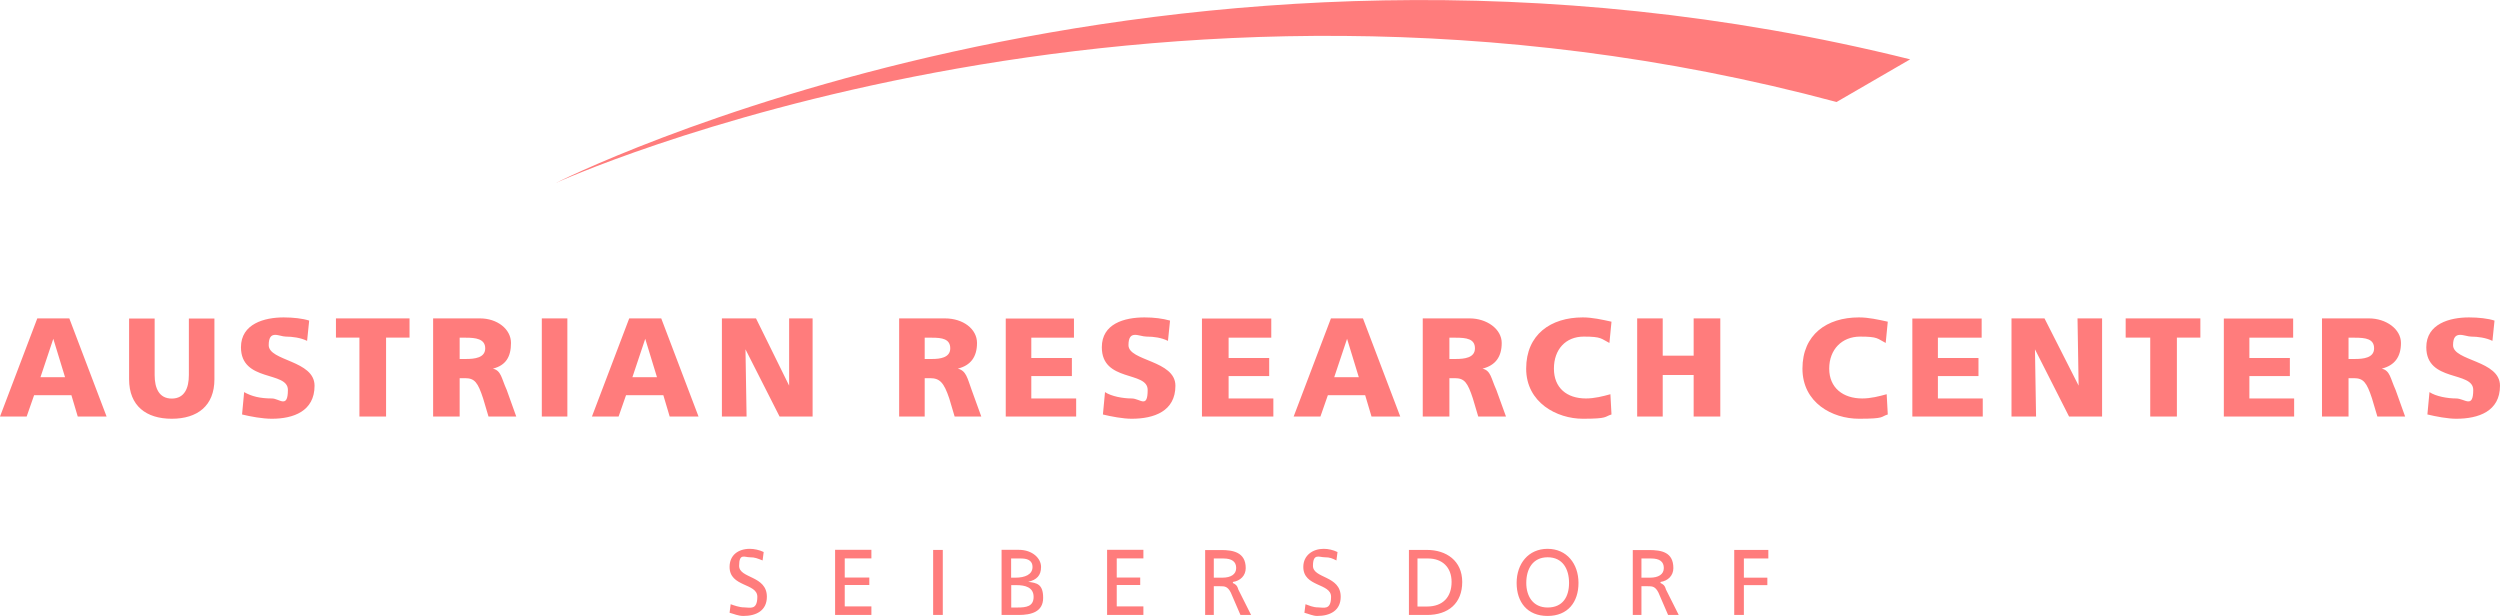 <?xml version="1.0" encoding="UTF-8"?> <svg xmlns="http://www.w3.org/2000/svg" id="Ebene_1" version="1.1" viewBox="0 0 2279.4 561.7"><defs><style> .st0 { fill: #ff7c7c; fill-rule: evenodd; } </style></defs><path class="st0" d="M0,379.8h24.3l6.8-19.5h34l5.8,19.5h26.3l-34-89.5h-29.2L0,379.8h0ZM59.3,343.9h-22.4l11.7-35,10.7,35h0ZM195.5,290.4h-23.3v51.6c0,11.7-3.9,21.4-15.6,21.4s-15.6-9.7-15.6-21.4v-51.6h-23.3v55.4c0,24.3,15.6,36,38.9,36s38.9-11.7,38.9-36v-55.4h0ZM220.7,377.9c7.8,1.9,18.5,3.9,27.2,3.9,19.5,0,38.9-6.8,38.9-30.1s-41.8-22.4-41.8-37,9.7-7.8,15.6-7.8,13.6,1,19.4,3.9l1.9-18.5c-5.8-1.9-14.6-2.9-23.3-2.9-17.5,0-38.9,5.8-38.9,27.2,0,32.1,42.8,21.4,42.8,38.9s-7.8,7.8-14.6,7.8c-10.7,0-18.5-1.9-25.3-5.8l-1.9,20.4h0ZM327.7,379.8h24.3v-72h21.4v-17.5h-67.1v17.5h21.4v72h0ZM394.8,379.8h24.3v-35h4.9c8.8,0,11.7,3.9,16.5,18.5l4.9,16.5h25.3l-8.7-24.3c-4.9-10.7-4.9-17.5-12.6-19.4,11.7-2.9,16.5-10.7,16.5-23.4s-12.6-22.4-28.2-22.4h-42.8v89.5h0ZM419.1,307.9h5.8c8.7,0,17.5,1,17.5,9.7s-9.7,9.7-17.5,9.7h-5.8v-19.5h0ZM517.3,379.8v-89.5h-23.3v89.5h23.3ZM539.7,379.8h24.3l6.8-19.5h34l5.8,19.5h26.3l-34-89.5h-29.2l-34,89.5h0ZM599,343.9h-22.4l11.7-35,10.7,35h0ZM658.3,379.8h22.4l-1-61.3,31.1,61.3h30.1v-89.5h-21.4v61.3l-30.2-61.3h-31.1v89.5h.1ZM819.8,379.8h23.3v-35h4.9c8.8,0,12.6,3.9,17.5,18.5l4.9,16.5h24.3l-8.8-24.3c-3.9-10.7-4.9-17.5-12.6-19.4,11.7-2.9,17.5-10.7,17.5-23.4s-12.6-22.4-29.2-22.4h-41.8v89.5h0ZM843.1,307.9h6.8c8.8,0,16.5,1,16.5,9.7s-9.7,9.7-16.5,9.7h-6.8v-19.5h0ZM917,379.8h64.2v-16.5h-40.9v-20.4h37v-16.5h-37v-18.5h38.9v-17.5h-62.2v89.5h0ZM1005.5,377.9c7.8,1.9,18.5,3.9,26.3,3.9,20.4,0,39.9-6.8,39.9-30.1s-42.8-22.4-42.8-37,9.7-7.8,16.5-7.8,13.6,1,19.5,3.9l1.9-18.5c-6.8-1.9-14.6-2.9-23.3-2.9-18.5,0-38.9,5.8-38.9,27.2,0,32.1,41.8,21.4,41.8,38.9s-6.8,7.8-14.6,7.8-18.5-1.9-24.3-5.8l-1.9,20.4h-.1ZM1095.9,379.8h65.1v-16.5h-40.8v-20.4h37v-16.5h-37v-18.5h38.9v-17.5h-63.2v89.5h0ZM1179.6,379.8h24.3l6.8-19.5h34l5.8,19.5h26.2l-34-89.5h-29.2l-34,89.5h0ZM1238.9,343.9h-22.4l11.7-35,10.7,35h0ZM1297.2,379.8h24.3v-35h4.9c8.8,0,11.7,3.9,16.5,18.5l4.9,16.5h25.3l-8.8-24.3c-4.9-10.7-4.9-17.5-12.6-19.4,11.7-2.9,17.5-10.7,17.5-23.4s-13.6-22.4-29.2-22.4h-42.8v89.5h0ZM1321.5,307.9h5.8c9.7,0,17.5,1,17.5,9.7s-9.7,9.7-17.5,9.7h-5.8v-19.5h0ZM1468.4,359.4c-6.8,1.9-14.6,3.9-22.4,3.9-17.5,0-29.2-9.7-29.2-27.2s10.7-29.2,27.2-29.2,15.6,1.9,23.4,5.8l1.9-19.4c-8.7-1.9-17.5-3.9-26.2-3.9-29.2,0-51.6,15.6-51.6,46.7s28.2,45.7,51.6,45.7,19.5-1.9,26.2-3.9l-1-18.5h0ZM1492.7,379.8h23.3v-37.9h28.2v37.9h24.3v-89.5h-24.3v34h-28.2v-34h-23.3v89.5h0ZM1720.3,359.4c-6.8,1.9-14.6,3.9-22.4,3.9-17.5,0-30.1-9.7-30.1-27.2s11.6-29.2,28.2-29.2,15.6,1.9,23.3,5.8l1.9-19.4c-8.7-1.9-17.5-3.9-26.3-3.9-29.2,0-51.5,15.6-51.5,46.7s27.2,45.7,51.5,45.7,19.5-1.9,26.3-3.9l-1-18.5h0ZM1743.6,379.8h64.2v-16.5h-40.9v-20.4h37v-16.5h-37v-18.5h39.9v-17.5h-63.2v89.5h0ZM1834,379.8h22.4l-1-61.3,31.1,61.3h30.1v-89.5h-22.4l1,61.3-31.1-61.3h-30.1v89.5h0ZM1960.5,379.8h24.3v-72h21.4v-17.5h-68.1v17.5h22.4v72h0ZM2027.5,379.8h64.2v-16.5h-40.8v-20.4h36.9v-16.5h-36.9v-18.5h39.9v-17.5h-63.2v89.5h0ZM2117,379.8h24.3v-35h4.9c8.7,0,11.7,3.9,16.5,18.5l4.9,16.5h25.3l-8.7-24.3c-4.9-10.7-4.9-17.5-12.6-19.4,11.7-2.9,17.5-10.7,17.5-23.4s-13.6-22.4-29.2-22.4h-42.8v89.5h0ZM2141.3,307.9h5.8c9.7,0,17.5,1,17.5,9.7s-9.7,9.7-17.5,9.7h-5.8v-19.5h0ZM2213.3,377.9c7.8,1.9,18.5,3.9,26.2,3.9,20.4,0,39.9-6.8,39.9-30.1s-42.8-22.4-42.8-37,10.7-7.8,16.5-7.8,13.6,1,19.4,3.9l1.9-18.5c-5.8-1.9-14.6-2.9-23.3-2.9-17.5,0-38.9,5.8-38.9,27.2,0,32.1,42.8,21.4,42.8,38.9s-7.8,7.8-15.6,7.8-18.5-1.9-24.3-5.8l-1.9,20.4h.1Z"></path><path class="st0" d="M506.6,166.9s533.9-244.1,1167.9-73.9l67.1-38.9C1061.9-115.1,506.6,166.9,506.6,166.9h0ZM696.3,503.3c-3.9-1.9-8.8-2.9-12.6-2.9-10.7,0-18.5,5.8-18.5,16.5,0,18.5,25.3,14.6,25.3,27.2s-6.8,9.7-11.7,9.7-9.7-1.9-12.6-2.9l-1,7.8c3.9,1,7.8,2.9,12.6,2.9,11.7,0,21.4-4.9,21.4-17.5,0-19.5-25.3-16.5-25.3-28.2s4.9-7.8,9.7-7.8,6.8,1,11.7,2.9l1-7.8h0ZM761.4,560.7h33.1v-7.8h-24.3v-19.5h22.4v-6.8h-22.4v-17.5h24.3v-7.8h-33.1v59.3h0ZM859.6,560.7v-59.3h-8.8v59.3h8.8ZM913.1,560.7h15.6c11.7,0,22.4-2.9,22.4-15.6s-5.8-13.6-13.6-14.6c7.8-1.9,11.7-5.8,11.7-13.6s-7.8-15.6-20.4-15.6h-15.6v59.3h-.1ZM921.9,533.5h4.9c7.8,0,15.6,1.9,15.6,10.7s-6.8,9.7-14.6,9.7h-5.8v-20.4h-.1ZM921.9,509.2h8.8c4.9,0,10.7,1,10.7,7.8s-6.8,9.7-15.6,9.7h-3.9v-17.5ZM1009.4,560.7h33.1v-7.8h-24.3v-19.5h21.4v-6.8h-21.4v-17.5h24.3v-7.8h-33.1v59.3h0ZM1098.9,560.7h7.8v-26.2h5.8c3.9,0,6.8,0,9.7,5.8l8.8,20.4h9.7l-11.7-23.3c-1-3.9-2.9-4.9-4.9-5.8v-1c6.8-1,11.7-5.8,11.7-12.6,0-14.6-11.7-16.5-22.4-16.5h-14.6v59.3h0ZM1106.6,509.2h8.8c7.8,0,11.7,2.9,11.7,8.7s-4.9,8.8-12.6,8.8h-7.8v-17.5h0ZM1219.4,503.3c-3.9-1.9-8.3-2.9-12.6-2.9-9.7,0-18.5,5.8-18.5,16.5,0,18.5,25.3,14.6,25.3,27.2s-6.8,9.7-11.7,9.7-8.7-1.9-11.6-2.9l-1,7.8c3.9,1,7.8,2.9,11.7,2.9,11.7,0,21.4-4.9,21.4-17.5,0-19.5-25.3-16.5-25.3-28.2s5.8-7.8,10.7-7.8,6.8,1,10.7,2.9l1-7.8h0ZM1284.6,560.7h16.5c19.5,0,32.1-10.7,32.1-30.1s-14.6-29.2-32.1-29.2h-16.5v59.3ZM1292.4,509.2h9.7c12.7,0,21.4,7.8,21.4,21.4s-7.8,22.4-22.4,22.4h-8.7v-43.7h0ZM1391.6,531.5c0-12.6,5.8-23.4,19.5-23.4s19.5,10.7,19.5,23.4-5.8,22.4-19.5,22.4-19.5-10.7-19.5-22.4ZM1382.8,531.5c0,17.5,9.7,30.1,28.2,30.1s28.2-12.6,28.2-30.1-10.7-31.1-28.2-31.1-28.2,13.6-28.2,31.1ZM1488.8,560.7h7.8v-26.2h5.8c3.9,0,6.8,0,9.7,5.8l8.8,20.4h9.7l-11.7-23.3c-1-3.9-2.9-4.9-4.9-5.8v-1c6.8-1,11.7-5.8,11.7-12.6,0-14.6-10.7-16.5-22.4-16.5h-14.6v59.3h0ZM1496.6,509.2h8.8c7.8,0,11.6,2.9,11.6,8.7s-4.9,8.8-12.6,8.8h-7.8v-17.5h0ZM1581.2,560.7h8.8v-27.2h21.4v-6.8h-21.4v-17.5h22.3v-7.8h-31.1v59.3h0Z"></path></svg> 